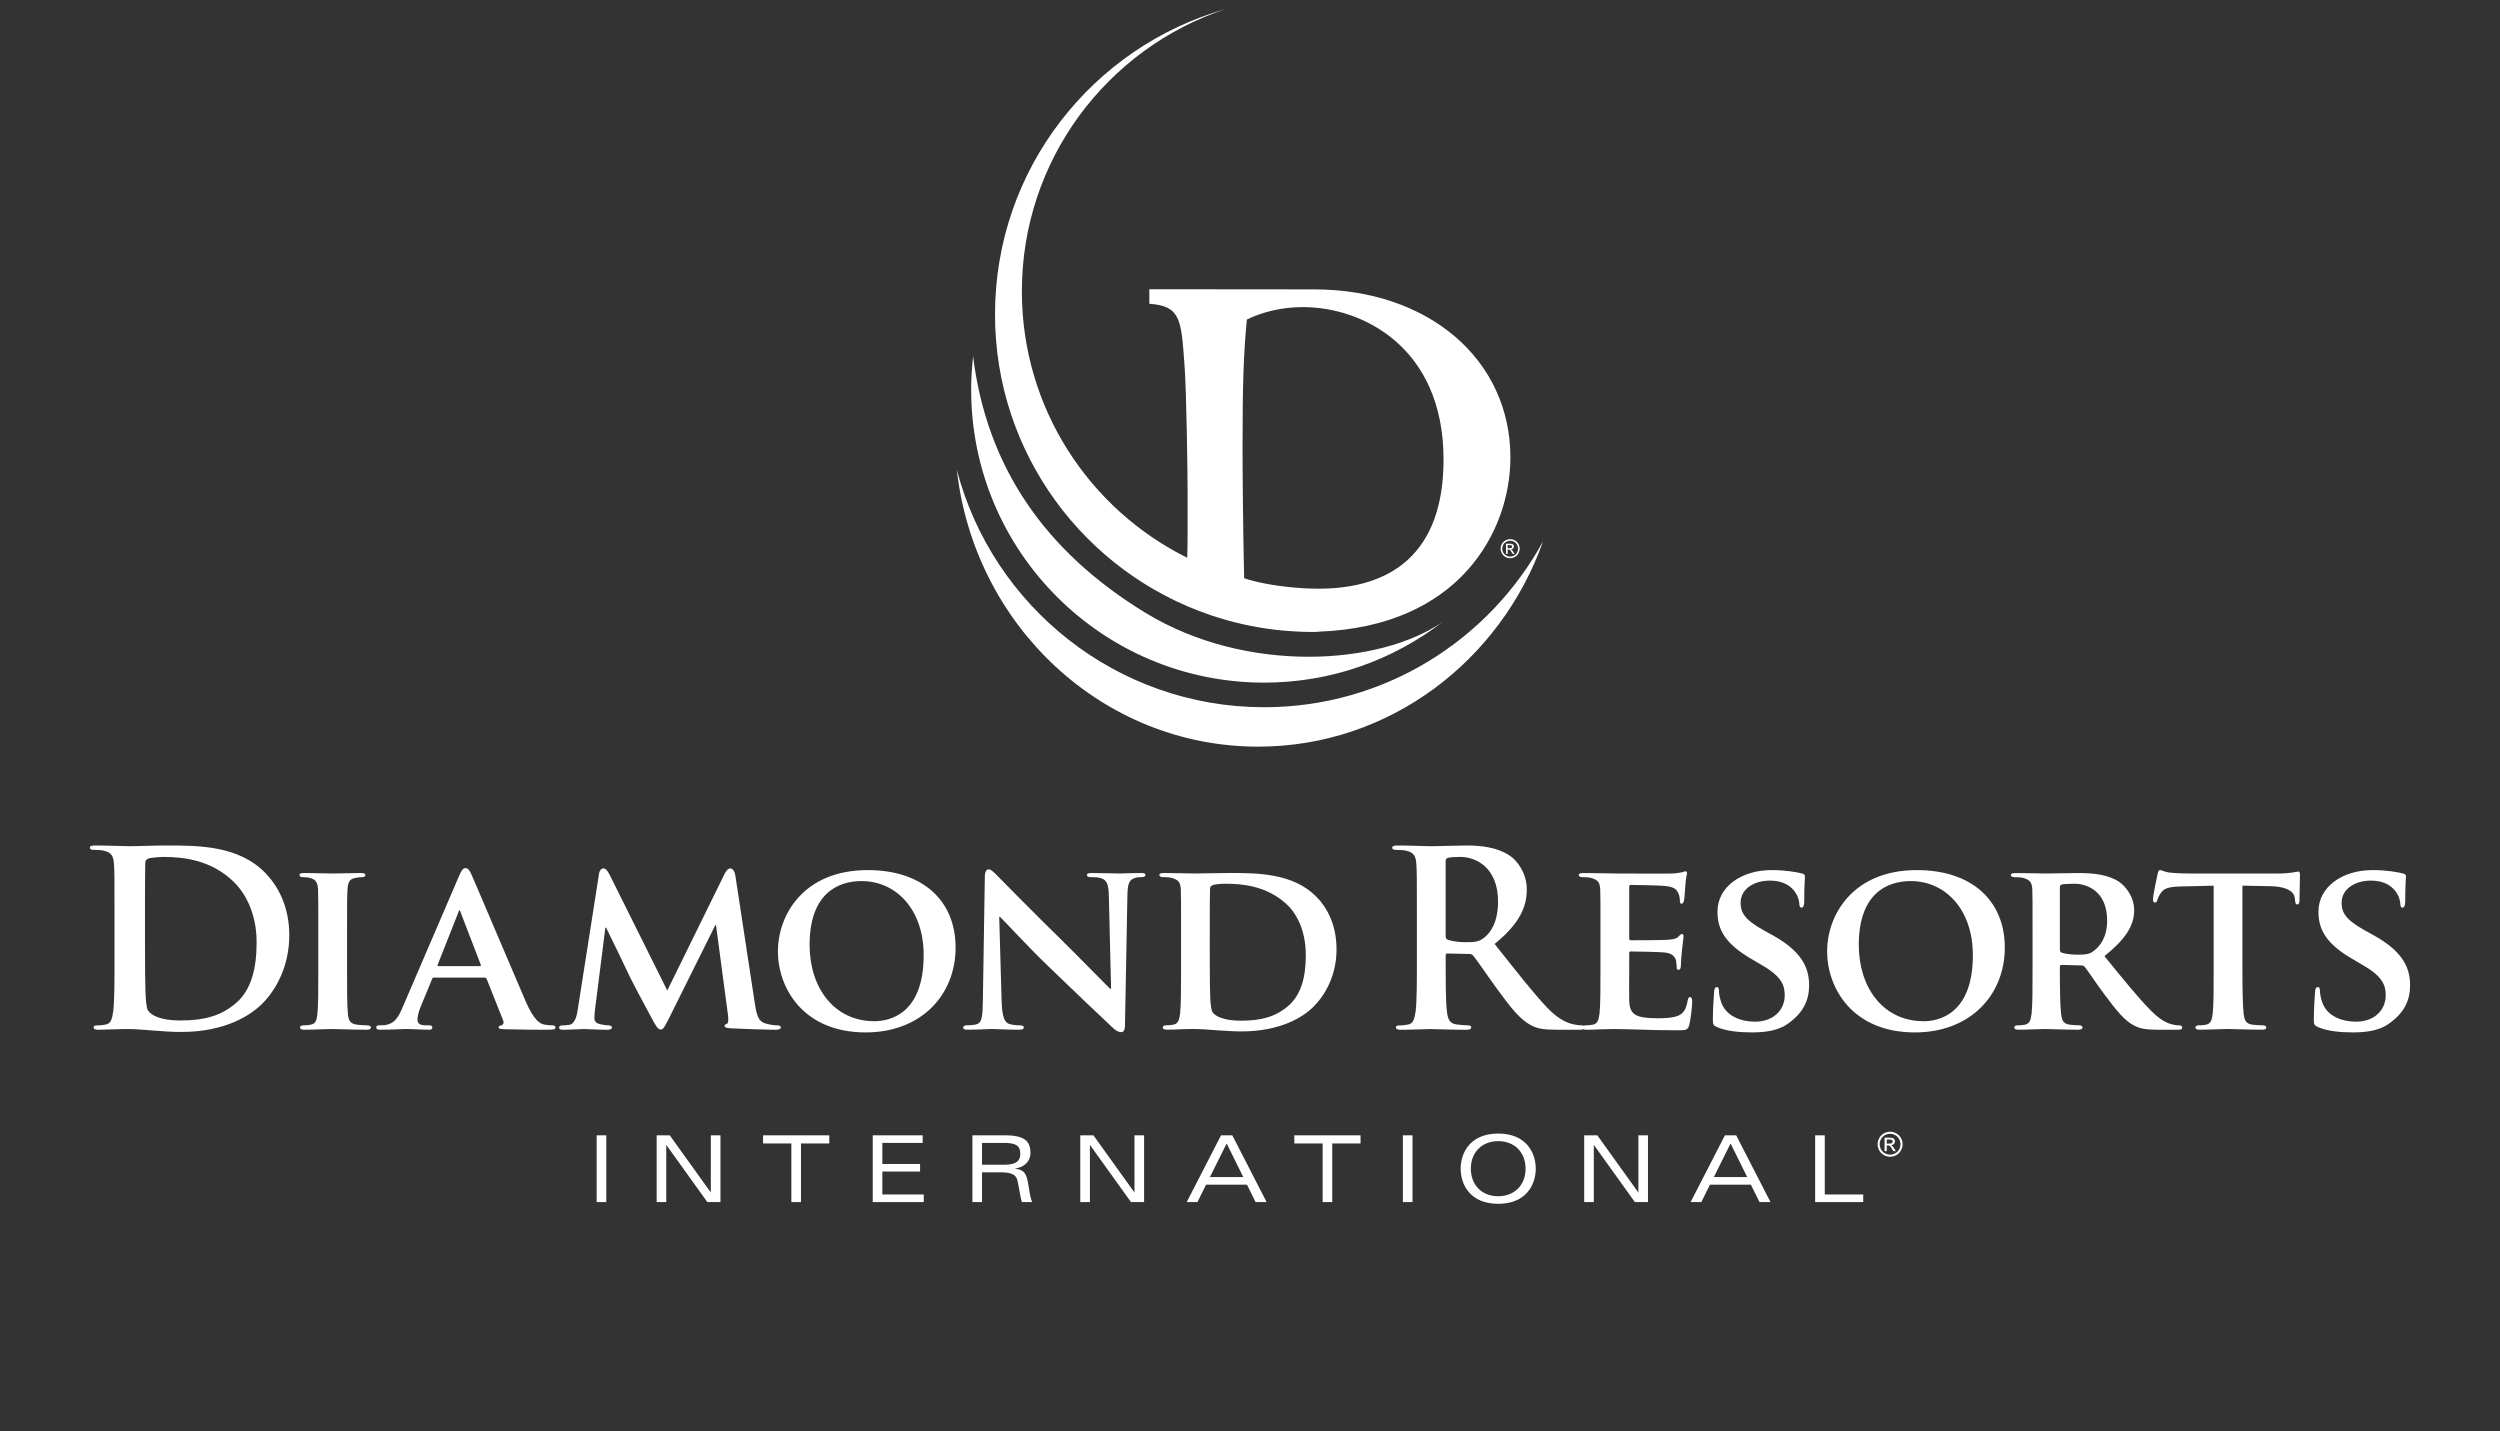 <?xml version="1.0" encoding="UTF-8"?>
<svg xmlns="http://www.w3.org/2000/svg" width="131" height="75" version="1.1" viewBox="0 0 131 75">
  <rect x="0" y="0" width="131" height="75" fill="#333333" stroke="none"/>
  <!-- Generator: Adobe Illustrator 28.6.0, SVG Export Plug-In . SVG Version: 1.2.0 Build 709)  -->
  <g>
    <g id="Layer_1">
      <g>
        <path d="M8.798,44.303c-.766,0-1.572.039-1.967.039-.358,0-1.162-.039-1.839-.039-.191,0-.281.026-.281.115,0,.09.076.116.217.116.178,0,.396.012.498.038.421.09.523.294.548.728.026.409.026.767.026,2.708v2.247c0,1.175,0,2.184-.064,2.721-.051.37-.115.651-.37.703-.115.025-.268.051-.46.051-.152,0-.203.038-.203.102,0,.09.089.128.255.128.255,0,.588-.025.881-.025.307-.013.588-.013.729-.013.319,0,.766.038,1.251.077.486.038,1.009.076,1.469.076,2.362,0,3.69-.907,4.278-1.507.715-.728,1.392-1.954,1.392-3.563,0-1.519-.6-2.58-1.238-3.244-1.393-1.456-3.525-1.456-5.121-1.456ZM12.374,52.553c-.766.665-1.635.92-2.938.92-1.009,0-1.507-.268-1.673-.511-.102-.141-.127-.651-.14-.971-.012-.243-.026-1.226-.026-2.579h0s0-1.609,0-1.609c0-1.009,0-2.12.013-2.554,0-.14.038-.205.153-.255.102-.051.575-.09.831-.09.996,0,2.452.153,3.626,1.277.55.523,1.227,1.571,1.227,3.193,0,1.315-.256,2.477-1.073,3.18Z" fill="#fff"/>
        <path d="M19.257,53.728c-.166,0-.422-.013-.574-.038-.332-.051-.409-.217-.448-.511-.05-.46-.05-1.329-.05-2.376v-1.915c0-1.648,0-1.954.026-2.299.025-.383.114-.536.421-.587.128-.026.218-.039.332-.039s.179-.025.179-.128c0-.063-.09-.089-.23-.089-.434,0-1.162.026-1.443.026-.32,0-1.086-.026-1.507-.026-.179,0-.268.026-.268.089,0,.103.064.128.179.128.141,0,.281.013.409.052.243.077.358.204.383.575.013.345.013.651.013,2.299v1.915c0,1.047,0,1.916-.051,2.363-.038.319-.102.473-.332.524-.102.026-.229.038-.396.038-.14,0-.179.064-.179.114,0,.077.076.115.217.115.447,0,1.214-.038,1.469-.038.307,0,1.073.038,1.814.038.127,0,.217-.038.217-.115,0-.051-.051-.114-.179-.114Z" fill="#fff"/>
        <path d="M28.95,53.728c-.128,0-.255-.013-.422-.038-.204-.039-.523-.179-.958-1.163-.714-1.647-2.592-6.091-2.861-6.692-.115-.242-.166-.345-.332-.345-.114,0-.204.128-.332.434l-2.937,6.833c-.231.549-.422.881-.932.958-.102,0-.23.013-.332.013-.089,0-.127.051-.127.114,0,.09.063.115.203.115.588,0,1.188-.038,1.303-.038.357,0,.881.038,1.252.038.115,0,.179-.025.179-.115,0-.064-.026-.114-.166-.114h-.166c-.345,0-.447-.115-.447-.306,0-.128.05-.396.166-.664l.601-1.456c.025-.064.038-.077.102-.077h2.644c.051,0,.089.013.115.077l.868,2.184c.051.128-.026.23-.102.243-.115.013-.14.051-.14.114,0,.077.127.077.332.09.945.025,1.762.025,2.159.025.421,0,.485-.025.485-.115,0-.076-.052-.114-.154-.114ZM25.144,50.624h-2.171c-.038,0-.064-.025-.038-.076l1.086-2.746c.012-.039.025-.103.063-.103.025,0,.039.064.051.103l1.06,2.758c.013.038,0,.064-.05.064Z" fill="#fff"/>
        <path d="M40.916,53.83c0-.064-.076-.102-.179-.102-.141,0-.319-.013-.639-.102-.345-.103-.447-.396-.549-1.073l-1.021-6.704c-.038-.23-.166-.345-.256-.345-.102,0-.204.09-.294.269l-3.013,6.13-3.014-6.054c-.153-.294-.23-.345-.345-.345-.089,0-.191.102-.217.281l-1.11,7.087c-.051.358-.154.792-.461.831-.179.026-.256.026-.345.026-.114,0-.178.051-.178.102,0,.103.09.128.204.128.358,0,.894-.038,1.111-.038.206,0,.715.038,1.188.038.166,0,.268-.025.268-.128,0-.051-.077-.102-.179-.102-.102,0-.203-.013-.395-.051-.192-.039-.345-.115-.345-.319,0-.179.012-.319.038-.511l.536-4.24h.038c.37.753,1.035,2.121,1.124,2.325.127.306,1.021,1.966,1.29,2.464.179.333.306.55.446.55.128,0,.193-.103.448-.613l2.413-4.853h.039l.626,4.7c.038.307.012.435-.05.46-.077.026-.128.064-.128.115,0,.064.064.115.332.128.447.026,2.044.077,2.324.077.167,0,.294-.038.294-.128Z" fill="#fff"/>
        <path d="M45.475,45.593c-3.41,0-4.713,2.401-4.713,4.253,0,1.928,1.328,4.253,4.598,4.253,2.899,0,4.713-1.954,4.713-4.445s-1.763-4.061-4.598-4.061ZM48.4,50.05c0,3.091-1.788,3.461-2.58,3.461-2.12,0-3.397-1.763-3.397-3.997,0-2.682,1.468-3.346,2.72-3.346,1.814,0,3.257,1.482,3.257,3.883h0Z" fill="#fff"/>
        <path d="M59.766,45.746c-.549,0-.971.026-1.098.026-.243,0-.843-.026-1.431-.026-.166,0-.281.013-.281.102,0,.064.037.114.178.114.153,0,.421,0,.588.064.268.102.371.294.383.958l.115,4.827h-.051c-.166-.153-1.66-1.686-2.426-2.439-1.635-1.597-3.321-3.32-3.461-3.461-.191-.192-.344-.358-.485-.358-.115,0-.192.153-.192.37l-.102,6.437c-.013.945-.051,1.239-.345,1.316-.153.038-.357.051-.51.051-.102,0-.179.051-.179.114,0,.103.102.115.255.115.576,0,1.111-.038,1.214-.038.204,0,.728.038,1.456.038.153,0,.255-.025.255-.115,0-.064-.064-.114-.193-.114-.178,0-.396-.013-.587-.077-.217-.077-.357-.332-.384-1.175l-.127-4.432h.039c.217.192,1.405,1.508,2.63,2.683,1.176,1.136,2.581,2.477,3.283,3.128.115.115.268.23.46.23.089,0,.178-.102.178-.345l.128-6.845c.013-.613.102-.804.408-.894.141-.039.23-.039.345-.039.128,0,.192-.05.192-.114,0-.089-.102-.102-.256-.102Z" fill="#fff"/>
        <path d="M63.699,53.983c.447.026.933.064,1.341.064,2.07,0,3.258-.766,3.767-1.277.639-.626,1.227-1.66,1.227-3.027,0-1.29-.499-2.196-1.06-2.759-1.227-1.239-3.117-1.239-4.522-1.239-.676,0-1.481.026-1.825.026-.319,0-1.035-.026-1.622-.026-.165,0-.256.026-.256.102s.077.114.192.114c.166,0,.358.013.447.039.357.102.46.217.486.587.013.345.013.651.013,2.299v1.915c0,.997,0,1.852-.051,2.312-.038.319-.102.524-.332.575-.102.025-.23.038-.396.038-.141,0-.179.064-.179.114,0,.077.076.115.216.115.229,0,.511-.012.779-.025.268,0,.511-.013.639-.013.28,0,.689.026,1.136.064ZM63.392,48.721c0-.855,0-1.75.013-2.12,0-.128.038-.179.141-.217.089-.051.46-.076.689-.076.881,0,2.107.114,3.142,1.034.498.434,1.047,1.328,1.047,2.707,0,1.124-.23,2.094-.958,2.694-.677.562-1.43.741-2.452.741-.881,0-1.329-.23-1.469-.435-.089-.115-.115-.498-.129-.766-.012-.217-.025-1.047-.025-2.196h0v-1.367Z" fill="#fff"/>
        <path d="M88.564,52.246c-.077,0-.102.051-.127.166-.077.447-.205.677-.486.805-.294.128-.766.14-1.06.14-1.149,0-1.494-.166-1.52-.907-.012-.32,0-1.239,0-1.61v-.868c0-.064.013-.115.065-.115.281,0,1.557.025,1.762.051.421.038.562.204.626.421.026.141.026.282.038.397,0,.05.025.089.102.089.102,0,.114-.153.114-.243,0-.077.025-.511.051-.728.064-.549.089-.728.089-.792,0-.064-.038-.115-.089-.115s-.089.064-.179.14c-.102.115-.268.141-.536.166-.255.026-1.711.026-1.967.026-.064,0-.077-.051-.077-.115v-2.683c0-.063.026-.101.077-.101.23,0,1.57.025,1.762.051.562.051.652.205.741.396.064.128.077.32.077.397,0,.089.013.14.09.14.089,0,.114-.128.128-.179.025-.127.051-.6.064-.715.025-.498.089-.625.089-.702,0-.051-.013-.102-.076-.102-.052,0-.115.038-.179.051-.089.013-.268.051-.472.064-.217.013-2.707,0-3.065,0-.32,0-1.035-.025-1.622-.025-.166,0-.255.025-.255.102s.076.115.191.115c.166,0,.358.012.447.038.357.102.459.217.485.587.013.345.013.651.013,2.299v1.916c0,.996,0,1.852-.051,2.311-.038.319-.102.524-.333.575-.102.025-.23.038-.395.038-.048,0-.07.014-.097.026-.026-.017-.062-.026-.112-.026-.102,0-.217-.013-.357-.038-.192-.039-.715-.128-1.431-.869-.753-.792-1.635-1.928-2.771-3.358,1.289-1.048,1.686-1.915,1.686-2.861,0-.855-.511-1.507-.868-1.749-.69-.472-1.545-.549-2.35-.549-.396,0-1.367.039-1.801.039-.267,0-1.072-.039-1.749-.039-.191,0-.281.026-.281.115,0,.09.076.116.218.116.178,0,.395.012.497.038.422.09.524.294.55.729.025.408.025.766.025,2.707v2.247c0,1.175,0,2.185-.063,2.721-.052.37-.116.651-.371.703-.115.025-.269.051-.46.051-.153,0-.204.038-.204.102,0,.09.089.128.255.128.512,0,1.316-.038,1.558-.038.192,0,1.137.038,1.878.038.166,0,.255-.038.255-.128,0-.064-.051-.102-.152-.102-.154,0-.435-.026-.626-.051-.383-.051-.459-.332-.498-.703-.063-.536-.063-1.545-.063-2.733v-.179c0-.077.038-.102.102-.102l1.111.025c.089,0,.166.013.23.089.166.192.753,1.06,1.265,1.763.715.983,1.2,1.584,1.749,1.877.332.179.652.242,1.367.242h1.213c.078,0,.139-.007.18-.027.037.018.088.028.156.028.23,0,.511-.012.78-.025.268,0,.511-.013.639-.013.332,0,.753.013,1.303.026.549.025,1.226.038,2.069.038.421,0,.524,0,.6-.281.064-.217.153-.958.153-1.201,0-.115-.013-.256-.102-.256ZM77.743,49.157c-.229.166-.395.216-.906.216-.32,0-.703-.038-.971-.128-.088-.038-.114-.089-.114-.23v-3.882c0-.102.026-.153.114-.179.128-.039.357-.051.677-.051.754,0,1.955.523,1.955,2.337,0,1.047-.371,1.635-.754,1.916Z" fill="#fff"/>
        <path d="M92.855,48.99l-.459-.255c-1.01-.562-1.188-.945-1.188-1.43,0-.741.728-1.162,1.532-1.162.729,0,1.086.306,1.253.511.242.281.293.613.293.715,0,.128.039.192.115.192.089,0,.141-.115.141-.345,0-.857.038-1.163.038-1.303,0-.076-.051-.115-.153-.141-.294-.077-.869-.179-1.597-.179-1.558,0-2.835.855-2.835,2.184,0,.958.434,1.686,1.762,2.464l.651.383c.996.588,1.111,1.06,1.111,1.532,0,.767-.588,1.38-1.558,1.38-.702,0-1.545-.269-1.788-1.072-.063-.192-.101-.422-.101-.563,0-.076-.014-.178-.115-.178-.09,0-.14.115-.14.281-.013.179-.064.856-.064,1.443,0,.243.038.294.217.37h0c.485.217,1.174.281,1.826.281.601,0,1.341-.064,1.878-.447.817-.574,1.123-1.226,1.123-2.031,0-.983-.459-1.813-1.941-2.63Z" fill="#fff"/>
        <path d="M100.453,45.593c-3.409,0-4.712,2.401-4.712,4.253,0,1.928,1.329,4.253,4.598,4.253,2.899,0,4.712-1.954,4.712-4.444s-1.763-4.061-4.598-4.061ZM100.798,53.511c-2.12,0-3.398-1.763-3.398-3.997,0-2.682,1.469-3.346,2.721-3.346,1.813,0,3.257,1.482,3.257,3.883h0c0,3.091-1.788,3.461-2.58,3.461Z" fill="#fff"/>
        <path d="M114.208,53.728c-.09,0-.154,0-.269-.026-.179-.038-.575-.089-1.201-.715-.677-.677-1.469-1.66-2.466-2.886,1.099-.88,1.559-1.596,1.559-2.401,0-.728-.473-1.277-.792-1.494-.6-.396-1.417-.459-2.133-.459-.345,0-1.366.025-1.749.025-.23,0-.945-.025-1.533-.025-.166,0-.255.025-.255.102s.077.115.191.115c.166,0,.357.012.447.038.358.102.46.217.486.587.013.345.013.651.013,2.299v1.916c0,.996,0,1.852-.051,2.311-.039.319-.102.524-.332.575-.102.025-.23.038-.396.038-.14,0-.179.064-.179.114,0,.077.077.115.217.115.447,0,1.162-.038,1.379-.038.167,0,1.099.038,1.75.038.141,0,.23-.038.23-.115,0-.051-.051-.114-.14-.114-.141,0-.383-.013-.549-.038-.345-.051-.395-.256-.435-.575-.051-.46-.063-1.303-.063-2.311v-.154c0-.063.038-.089.09-.089l1.009.026c.077,0,.141.013.205.077.14.166.614.894,1.06,1.481.625.843,1.047,1.354,1.532,1.596.294.153.6.217,1.226.217h1.073c.14,0,.217-.025.217-.115,0-.051-.051-.114-.14-.114ZM109.687,49.846c-.191.141-.345.179-.792.179-.281,0-.613-.026-.855-.102-.077-.038-.103-.077-.103-.192h0v-3.231c0-.09.026-.128.103-.154.115-.025.383-.038.663-.038.665,0,1.711.396,1.711,1.928,0,.894-.383,1.366-.728,1.609Z" fill="#fff"/>
        <path d="M120.427,45.67c-.039,0-.128.025-.306.051-.166.025-.409.051-.767.051h-4.56c-.371,0-.792-.013-1.123-.051-.281-.039-.396-.128-.485-.128-.064,0-.102.064-.128.204-.026.09-.242,1.137-.242,1.316,0,.115.025.179.102.179.076,0,.103-.051.127-.14.026-.077.077-.218.192-.371.166-.243.435-.32,1.086-.332l1.673-.039v4.393c0,.996,0,1.852-.05,2.311-.038.319-.102.524-.332.575-.089.025-.229.038-.396.038-.14,0-.179.064-.179.114,0,.077.076.115.217.115.446,0,1.213-.038,1.468-.038.319,0,1.073.038,1.814.038.127,0,.217-.038.217-.115,0-.051-.051-.114-.178-.114-.167,0-.422-.013-.576-.038-.332-.051-.396-.256-.434-.562-.051-.472-.064-1.328-.064-2.324v-4.394l1.417.026c1.009.013,1.303.345,1.328.626l.013.115c.013.167.039.217.128.217.064,0,.09-.064.103-.178,0-.282.025-1.086.025-1.316,0-.166-.013-.23-.089-.23Z" fill="#fff"/>
        <path d="M124.347,48.99l-.459-.255c-1.009-.562-1.188-.945-1.188-1.43,0-.741.729-1.162,1.533-1.162.727,0,1.084.306,1.251.511.243.281.294.613.294.715,0,.128.038.192.115.192.09,0,.14-.115.14-.345,0-.857.039-1.163.039-1.303,0-.076-.052-.115-.153-.141-.295-.077-.869-.179-1.597-.179-1.557,0-2.836.855-2.836,2.184,0,.958.434,1.686,1.763,2.464l.651.383c.996.588,1.111,1.06,1.111,1.532,0,.767-.586,1.38-1.558,1.38-.703,0-1.545-.269-1.788-1.072-.064-.192-.102-.422-.102-.563,0-.076-.013-.178-.115-.178-.089,0-.14.115-.14.281-.013.179-.064.856-.064,1.443,0,.243.038.294.217.37.485.217,1.176.281,1.827.281.6,0,1.34-.064,1.877-.447.818-.574,1.124-1.226,1.124-2.031,0-.983-.459-1.813-1.942-2.63Z" fill="#fff"/>
        <rect x="31.265" y="59.491" width=".504" height="3.498" fill="#fff"/>
        <polygon points="37.247 62.475 37.238 62.475 35.096 59.491 34.409 59.491 34.409 62.989 34.912 62.989 34.912 60.004 34.922 60.004 37.064 62.989 37.752 62.989 37.752 59.491 37.248 59.491 37.247 62.475" fill="#fff"/>
        <polygon points="39.985 59.917 41.468 59.917 41.468 62.989 41.972 62.989 41.972 59.917 43.454 59.917 43.454 59.491 39.985 59.491 39.985 59.917" fill="#fff"/>
        <polygon points="46.235 61.389 48.212 61.389 48.212 60.992 46.235 60.992 46.235 59.888 48.348 59.888 48.348 59.491 45.731 59.491 45.731 62.989 48.405 62.989 48.405 62.591 46.235 62.591 46.235 61.389" fill="#fff"/>
        <path d="M53.197,61.24v-.01c.489-.068.799-.388.799-.814,0-.562-.242-.925-1.322-.925h-1.72v3.498h.504v-1.56s.974,0,.974,0c.659,0,.824.18.882.431.092.393.145.882.237,1.129h.533c-.097-.228-.141-.538-.199-.911-.092-.592-.218-.78-.688-.838ZM51.458,61.031h0v-1.143h1.158c.615,0,.848.146.848.572,0,.446-.325.572-.857.572h-1.148Z" fill="#fff"/>
        <polygon points="59.447 62.475 59.437 62.475 57.295 59.491 56.607 59.491 56.607 62.989 57.111 62.989 57.111 60.004 57.121 60.004 59.263 62.989 59.951 62.989 59.951 59.491 59.447 59.491 59.447 62.475" fill="#fff"/>
        <path d="M63.982,59.491l-1.798,3.498h.562l.451-.911h2.146l.45.911h.577l-1.797-3.498h-.591ZM63.4,61.68l.877-1.763.872,1.763h-1.749Z" fill="#fff"/>
        <polygon points="67.823 59.917 69.306 59.917 69.306 62.989 69.81 62.989 69.81 59.917 71.292 59.917 71.292 59.491 67.823 59.491 67.823 59.917" fill="#fff"/>
        <rect x="73.511" y="59.491" width=".504" height="3.498" fill="#fff"/>
        <path d="M78.506,59.398c-1.468,0-1.967,1.008-1.967,1.841s.499,1.841,1.967,1.841,1.967-1.008,1.967-1.841-.499-1.841-1.967-1.841ZM78.506,62.683c-.848,0-1.434-.581-1.434-1.444s.586-1.444,1.434-1.444,1.434.581,1.434,1.444-.587,1.444-1.434,1.444Z" fill="#fff"/>
        <polygon points="85.852 62.475 85.841 62.475 83.7 59.491 83.012 59.491 83.012 62.989 83.516 62.989 83.516 60.004 83.525 60.004 85.667 62.989 86.354 62.989 86.354 59.491 85.851 59.491 85.852 62.475" fill="#fff"/>
        <path d="M90.386,59.491l-1.798,3.498h.562l.451-.911h2.146l.451.911h.576l-1.798-3.498h-.591ZM89.805,61.68l.877-1.763.872,1.763h-1.749Z" fill="#fff"/>
        <polygon points="95.618 59.491 95.114 59.491 95.114 62.989 97.633 62.989 97.633 62.591 95.618 62.591 95.618 59.491" fill="#fff"/>
        <path d="M65.927,39.124c6.861,0,12.707-4.485,14.934-10.768-2.823,5.18-8.318,8.703-14.621,8.703-7.723,0-14.232-5.288-16.101-12.433.915,8.162,7.631,14.498,15.788,14.498Z" fill="#fff"/>
        <path d="M63.42,32.228c.012.003.023.008.034.012.258.087.518.167.782.242.022.007.045.013.067.019.253.071.509.136.766.194.031.008.062.016.094.022.251.056.504.105.76.149.037.007.074.014.111.02.254.043.51.078.768.109.037.005.074.01.112.014.267.03.536.053.807.069.027.002.054.005.081.006.323.019.648.031.976.031.105,0,.209-.006.314-.009v-.007c7.403-.266,10.053-5.279,10.053-9.125,0-5.139-4.294-8.81-10.279-8.81-1.017,0-8.64-.008-8.64-.008v.762c1.638.113,1.666.827,1.836,3.114.113,1.412.169,5.817.169,6.861v1.864c0,.559-.006,1.046-.019,1.472-5.135-2.549-8.666-7.843-8.666-13.964,0-6.893,4.477-12.736,10.679-14.793-6.975,1.981-12.086,8.393-12.086,16.004,0,7.315,4.722,13.522,11.282,15.753ZM65.336,16.743c1.242-.593,2.344-.65,2.964-.65,3.05,0,7.33,2.061,7.342,7.963.01,4.995-2.796,6.792-6.552,6.792h0s0-.001,0-.001c-.251,0-.5-.008-.748-.021-.042-.002-.084-.005-.125-.008-.179-.01-.355-.025-.532-.041-.961-.092-1.861-.266-2.491-.476-.057-2.287-.085-5.623-.085-6.865,0-3.332.056-4.913.226-6.692Z" fill="#fff"/>
        <path d="M66.24,35.77c3.526,0,6.772-1.192,9.364-3.191-3.287,2.295-10.293,2.754-15.573-.462h0c-5.28-3.216-8.33-7.668-9.04-13.444-.065.574-.102,1.156-.102,1.747,0,8.478,6.873,15.35,15.352,15.35Z" fill="#fff"/>
        <path d="M99.363,59.387c-.105-.056-.212-.085-.322-.085s-.217.028-.322.085c-.105.056-.186.137-.245.242-.059.105-.088.215-.088.329,0,.113.029.221.087.326.058.104.139.185.243.243.104.058.213.086.326.086s.222-.029.326-.086c.104-.058.185-.138.242-.243.058-.104.086-.213.086-.326,0-.114-.029-.224-.088-.329-.058-.105-.14-.186-.245-.242ZM99.515,60.229c-.048.086-.115.154-.202.202-.087.048-.177.072-.272.072s-.185-.024-.272-.072c-.087-.048-.154-.116-.203-.202-.048-.087-.072-.177-.072-.271,0-.095.025-.186.074-.274.049-.088.117-.155.204-.202.087-.047.177-.071.269-.071.091,0,.181.024.268.071.087.047.156.115.204.202.049.088.073.179.073.274,0,.094-.024.185-.072.271Z" fill="#fff"/>
        <path d="M99.155,60.042c-.015-.014-.035-.027-.06-.037.061-.005.11-.026.146-.064s.055-.083.055-.135c0-.036-.011-.071-.033-.103-.022-.032-.051-.055-.089-.068-.037-.013-.097-.02-.18-.02h-.242v.705h.114v-.299h.067c.04,0,.07.008.091.024.03.022.07.077.119.164l.062.111h.139l-.086-.138c-.041-.065-.076-.112-.104-.14ZM99.005,59.923h-.138v-.213h.129c.056,0,.094.004.114.012.021.008.037.02.048.037.012.016.017.035.017.056,0,.032-.012.058-.036.078-.024.02-.069.03-.135.03Z" fill="#fff"/>
        <path d="M78.914,28.489v.537h.087v-.228h.051c.03,0,.054.006.069.018.023.017.053.058.091.125l.048.085h.106l-.065-.105c-.031-.05-.058-.085-.079-.106-.011-.011-.027-.021-.046-.028.046-.003.083-.02.111-.049.028-.029.042-.063.042-.102,0-.028-.008-.054-.025-.079-.017-.025-.039-.042-.067-.052-.028-.01-.074-.015-.137-.015h-.184ZM79.185,28.571c.016.006.028.016.037.028.009.013.013.027.013.043,0,.025-.009.045-.027.06-.018.015-.053.022-.103.022h-.105v-.162h.098c.042,0,.071.003.087.009Z" fill="#fff"/>
        <path d="M78.887,28.316c-.08.043-.142.104-.187.184-.045.08-.067.163-.067.25,0,.086.022.169.066.248.044.079.106.141.185.185.079.044.162.066.248.066s.169-.022.248-.066c.079-.044.141-.105.184-.185.044-.079.066-.162.066-.248,0-.087-.022-.17-.067-.25-.044-.08-.107-.141-.186-.184-.08-.043-.161-.064-.245-.064s-.165.021-.245.064ZM79.492,28.542c.037.067.056.136.056.208,0,.072-.018.141-.055.207-.037.066-.088.117-.154.154s-.135.055-.207.055-.141-.018-.207-.055-.118-.088-.154-.154c-.037-.066-.055-.135-.055-.207,0-.072.019-.142.056-.208.037-.067.089-.118.156-.154.066-.036.135-.054.205-.054.07,0,.138.018.204.054.067.036.118.087.156.154Z" fill="#fff"/>
      </g>
    </g>
  </g>
</svg>